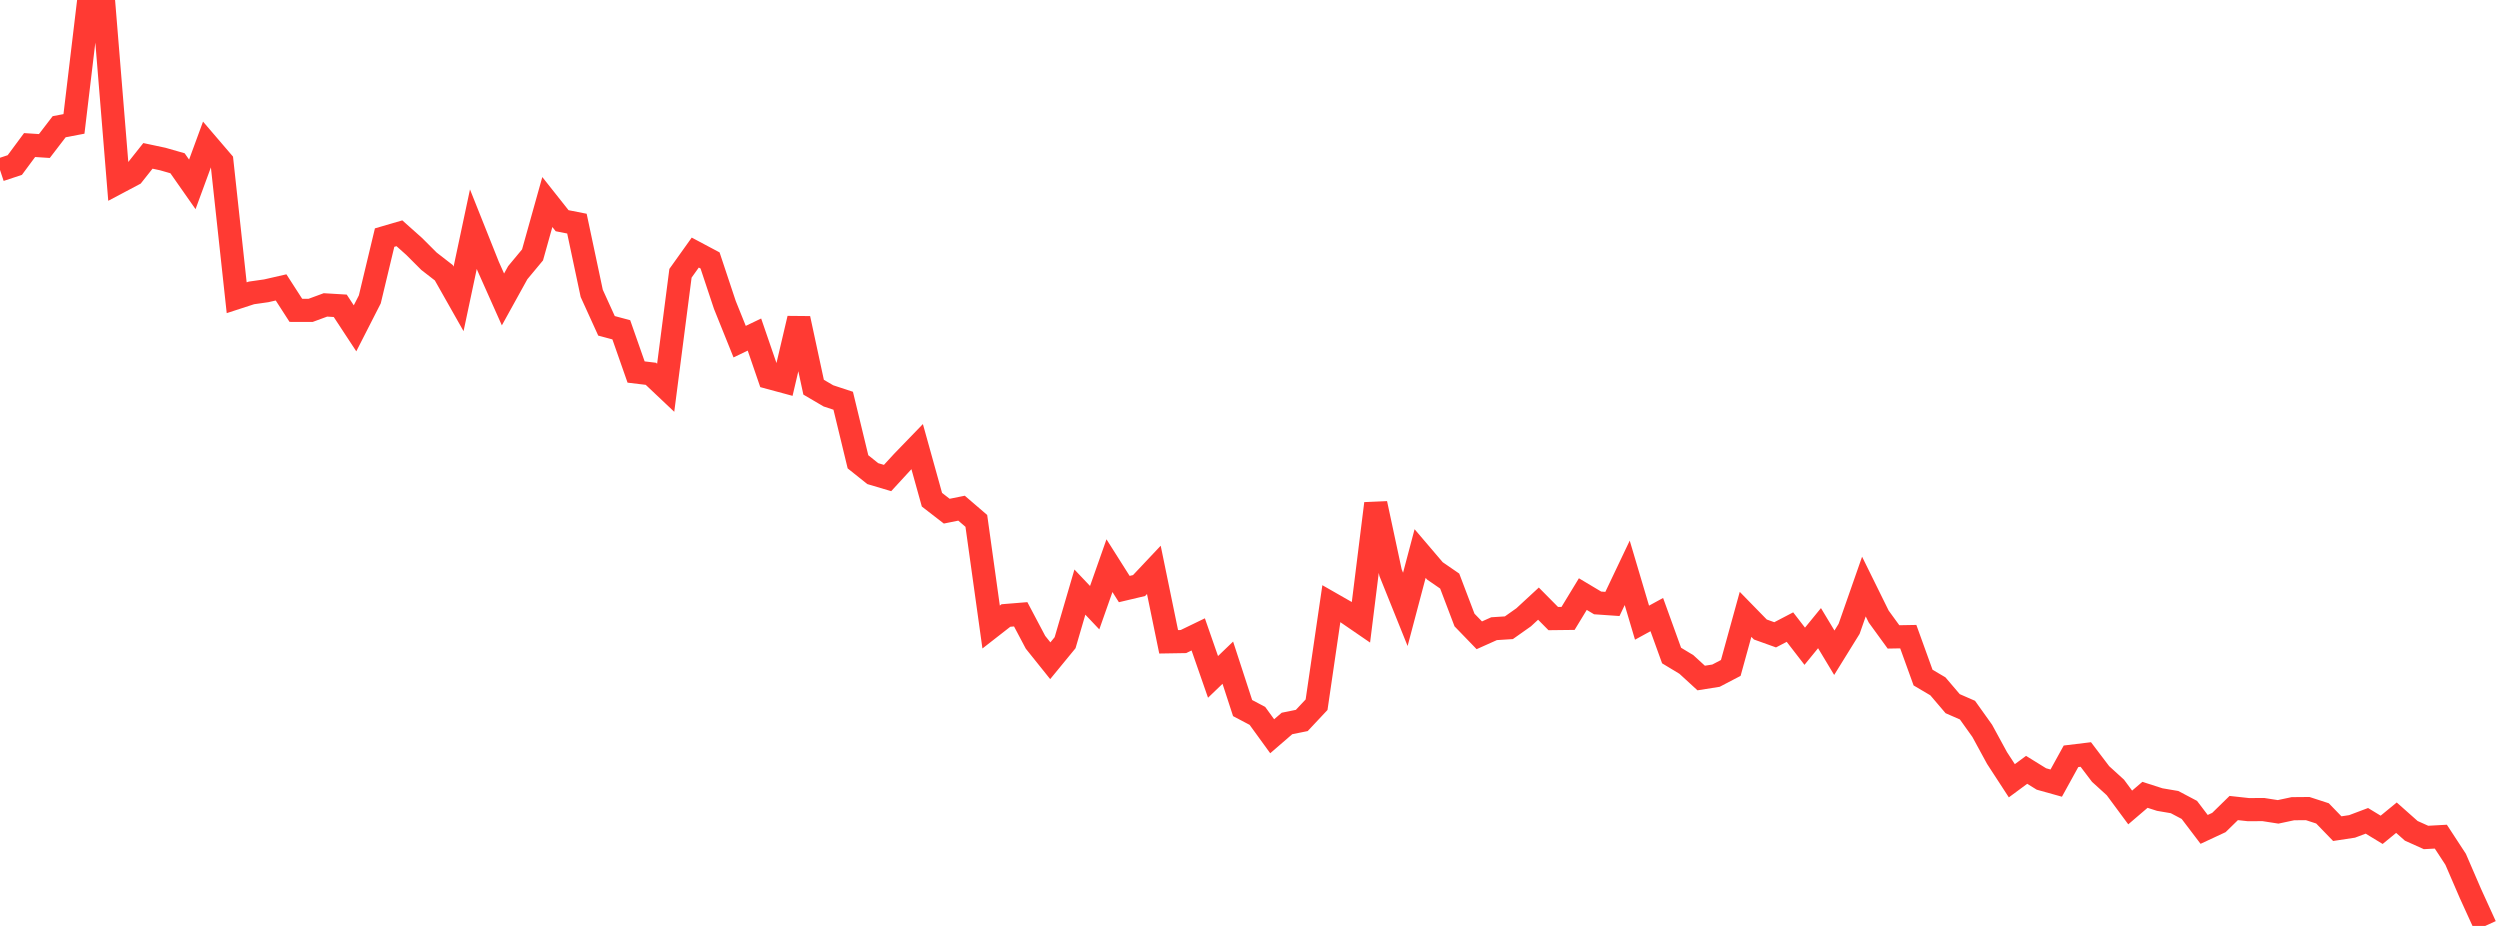 <?xml version="1.0" standalone="no"?>
<!DOCTYPE svg PUBLIC "-//W3C//DTD SVG 1.1//EN" "http://www.w3.org/Graphics/SVG/1.1/DTD/svg11.dtd">

<svg width="135" height="50" viewBox="0 0 135 50" preserveAspectRatio="none" 
  xmlns="http://www.w3.org/2000/svg"
  xmlns:xlink="http://www.w3.org/1999/xlink">


<polyline points="0.0, 9.177 0.799, 8.912 1.598, 7.833 2.396, 7.885 3.195, 6.843 3.994, 6.691 4.793, 0.0 5.592, 0.057 6.391, 9.847 7.189, 9.424 7.988, 8.417 8.787, 8.587 9.586, 8.816 10.385, 9.957 11.183, 7.783 11.982, 8.716 12.781, 16.077 13.58, 15.817 14.379, 15.703 15.178, 15.52 15.976, 16.758 16.775, 16.759 17.574, 16.465 18.373, 16.513 19.172, 17.73 19.97, 16.166 20.769, 12.83 21.568, 12.597 22.367, 13.309 23.166, 14.108 23.964, 14.727 24.763, 16.139 25.562, 12.375 26.361, 14.379 27.16, 16.17 27.959, 14.725 28.757, 13.765 29.556, 10.91 30.355, 11.919 31.154, 12.076 31.953, 15.841 32.751, 17.595 33.55, 17.809 34.349, 20.089 35.148, 20.185 35.947, 20.94 36.746, 14.757 37.544, 13.639 38.343, 14.064 39.142, 16.465 39.941, 18.449 40.74, 18.066 41.538, 20.388 42.337, 20.604 43.136, 17.2 43.935, 20.908 44.734, 21.377 45.533, 21.64 46.331, 24.938 47.13, 25.576 47.929, 25.813 48.728, 24.944 49.527, 24.118 50.325, 26.985 51.124, 27.603 51.923, 27.442 52.722, 28.128 53.521, 33.86 54.32, 33.237 55.118, 33.172 55.917, 34.683 56.716, 35.68 57.515, 34.706 58.314, 31.973 59.112, 32.815 59.911, 30.546 60.71, 31.809 61.509, 31.62 62.308, 30.772 63.107, 34.657 63.905, 34.644 64.704, 34.257 65.503, 36.552 66.302, 35.785 67.101, 38.236 67.899, 38.657 68.698, 39.758 69.497, 39.067 70.296, 38.905 71.095, 38.054 71.893, 32.598 72.692, 33.055 73.491, 33.603 74.29, 27.191 75.089, 30.921 75.888, 32.906 76.686, 29.891 77.485, 30.828 78.284, 31.378 79.083, 33.48 79.882, 34.306 80.68, 33.949 81.479, 33.898 82.278, 33.334 83.077, 32.596 83.876, 33.403 84.675, 33.394 85.473, 32.081 86.272, 32.558 87.071, 32.613 87.87, 30.933 88.669, 33.624 89.467, 33.188 90.266, 35.399 91.065, 35.881 91.864, 36.613 92.663, 36.486 93.462, 36.069 94.26, 33.175 95.059, 33.993 95.858, 34.28 96.657, 33.863 97.456, 34.897 98.254, 33.92 99.053, 35.248 99.852, 33.958 100.651, 31.674 101.45, 33.294 102.249, 34.393 103.047, 34.379 103.846, 36.59 104.645, 37.061 105.444, 37.998 106.243, 38.347 107.041, 39.466 107.84, 40.933 108.639, 42.161 109.438, 41.571 110.237, 42.065 111.036, 42.288 111.834, 40.84 112.633, 40.743 113.432, 41.796 114.231, 42.523 115.03, 43.603 115.828, 42.921 116.627, 43.177 117.426, 43.313 118.225, 43.735 119.024, 44.787 119.822, 44.415 120.621, 43.634 121.42, 43.721 122.219, 43.716 123.018, 43.84 123.817, 43.67 124.615, 43.663 125.414, 43.922 126.213, 44.747 127.012, 44.626 127.811, 44.325 128.609, 44.81 129.408, 44.155 130.207, 44.864 131.006, 45.223 131.805, 45.179 132.604, 46.401 133.402, 48.247 134.201, 50.0" fill="none" stroke="#ff3a33" stroke-width="1.25"/>

</svg>
